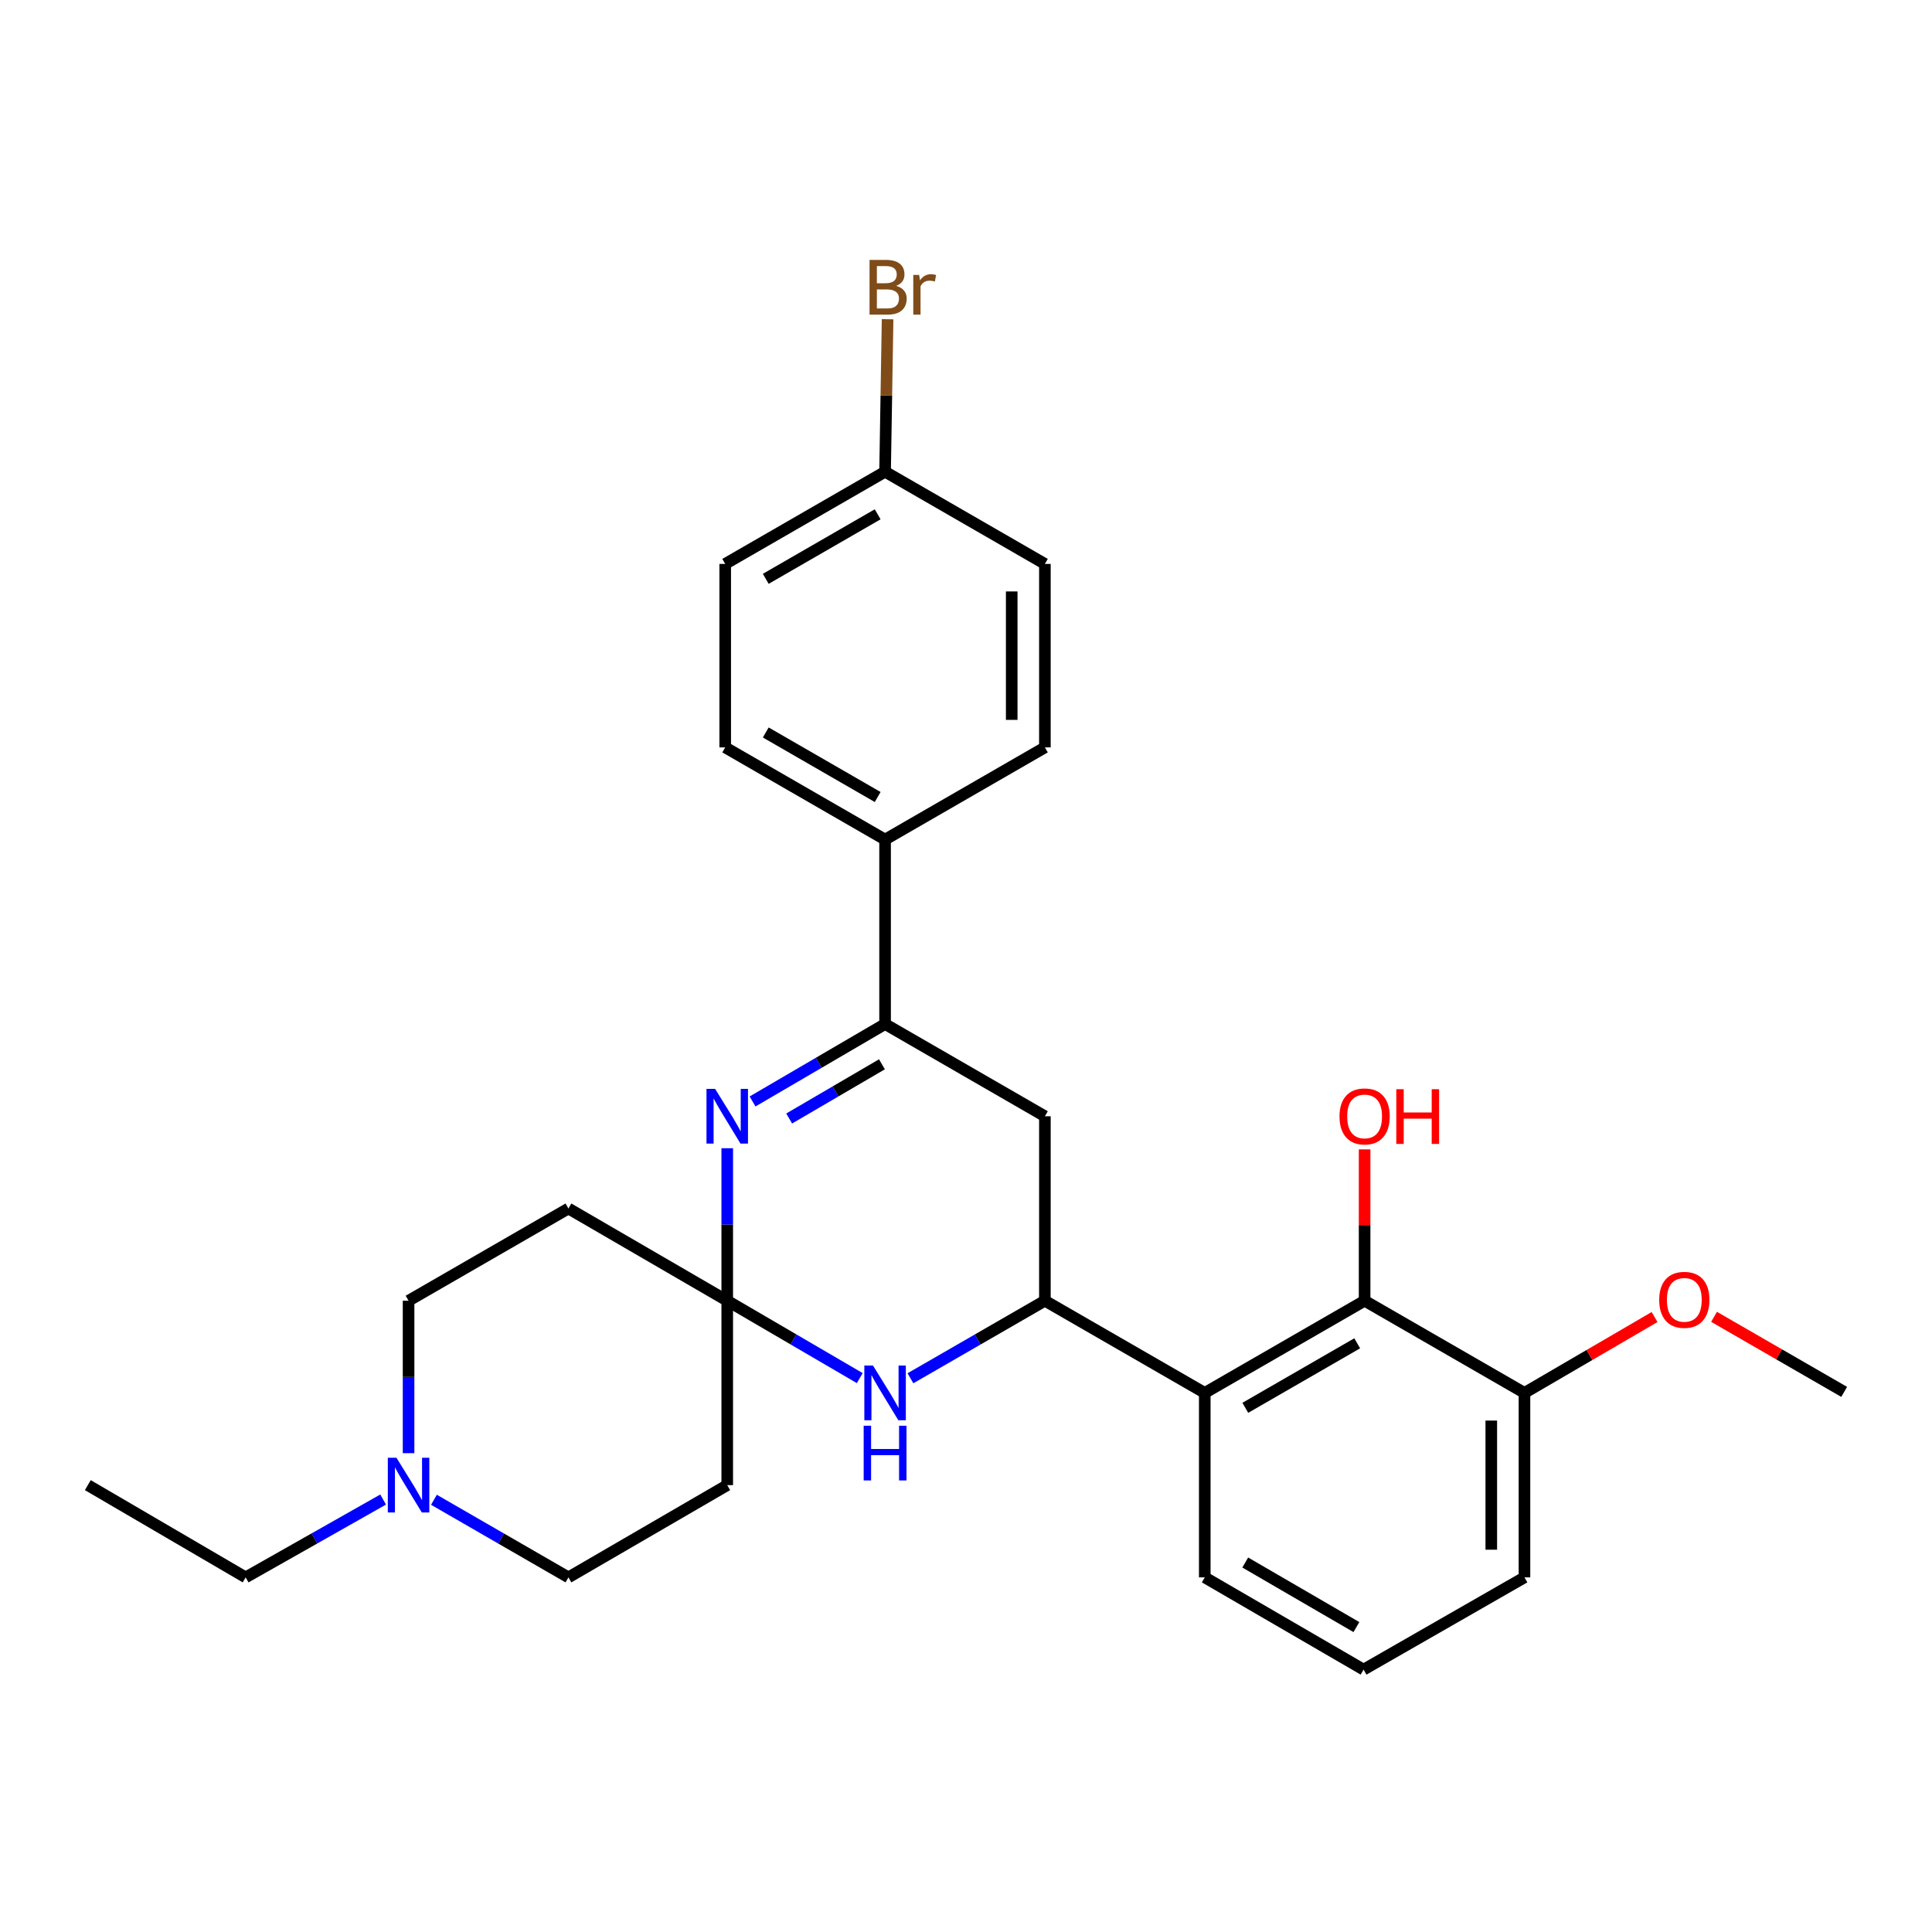 <?xml version='1.0' encoding='iso-8859-1'?>
<svg version='1.1' baseProfile='full'
              xmlns='http://www.w3.org/2000/svg'
                      xmlns:rdkit='http://www.rdkit.org/xml'
                      xmlns:xlink='http://www.w3.org/1999/xlink'
                  xml:space='preserve'
width='1000px' height='1000px' viewBox='0 0 1000 1000'>
<!-- END OF HEADER -->
<rect style='opacity:1.0;fill:#FFFFFF;stroke:none' width='1000' height='1000' x='0' y='0'> </rect>
<path class='bond-0' d='M 376.417,673.258 L 376.417,633.789' style='fill:none;fill-rule:evenodd;stroke:#000000;stroke-width:6px;stroke-linecap:butt;stroke-linejoin:miter;stroke-opacity:1' />
<path class='bond-0' d='M 376.417,633.789 L 376.417,594.32' style='fill:none;fill-rule:evenodd;stroke:#0000FF;stroke-width:6px;stroke-linecap:butt;stroke-linejoin:miter;stroke-opacity:1' />
<path class='bond-2' d='M 376.417,673.258 L 410.714,693.284' style='fill:none;fill-rule:evenodd;stroke:#000000;stroke-width:6px;stroke-linecap:butt;stroke-linejoin:miter;stroke-opacity:1' />
<path class='bond-2' d='M 410.714,693.284 L 445.01,713.31' style='fill:none;fill-rule:evenodd;stroke:#0000FF;stroke-width:6px;stroke-linecap:butt;stroke-linejoin:miter;stroke-opacity:1' />
<path class='bond-7' d='M 376.417,673.258 L 294.223,625.516' style='fill:none;fill-rule:evenodd;stroke:#000000;stroke-width:6px;stroke-linecap:butt;stroke-linejoin:miter;stroke-opacity:1' />
<path class='bond-8' d='M 376.417,673.258 L 376.417,768.705' style='fill:none;fill-rule:evenodd;stroke:#000000;stroke-width:6px;stroke-linecap:butt;stroke-linejoin:miter;stroke-opacity:1' />
<path class='bond-3' d='M 389.523,570.116 L 423.819,550.078' style='fill:none;fill-rule:evenodd;stroke:#0000FF;stroke-width:6px;stroke-linecap:butt;stroke-linejoin:miter;stroke-opacity:1' />
<path class='bond-3' d='M 423.819,550.078 L 458.116,530.04' style='fill:none;fill-rule:evenodd;stroke:#000000;stroke-width:6px;stroke-linecap:butt;stroke-linejoin:miter;stroke-opacity:1' />
<path class='bond-3' d='M 408.475,578.933 L 432.483,564.907' style='fill:none;fill-rule:evenodd;stroke:#0000FF;stroke-width:6px;stroke-linecap:butt;stroke-linejoin:miter;stroke-opacity:1' />
<path class='bond-3' d='M 432.483,564.907 L 456.49,550.88' style='fill:none;fill-rule:evenodd;stroke:#000000;stroke-width:6px;stroke-linecap:butt;stroke-linejoin:miter;stroke-opacity:1' />
<path class='bond-1' d='M 540.835,673.258 L 506.039,693.325' style='fill:none;fill-rule:evenodd;stroke:#000000;stroke-width:6px;stroke-linecap:butt;stroke-linejoin:miter;stroke-opacity:1' />
<path class='bond-1' d='M 506.039,693.325 L 471.243,713.392' style='fill:none;fill-rule:evenodd;stroke:#0000FF;stroke-width:6px;stroke-linecap:butt;stroke-linejoin:miter;stroke-opacity:1' />
<path class='bond-4' d='M 540.835,673.258 L 623.583,720.963' style='fill:none;fill-rule:evenodd;stroke:#000000;stroke-width:6px;stroke-linecap:butt;stroke-linejoin:miter;stroke-opacity:1' />
<path class='bond-5' d='M 540.835,673.258 L 540.835,577.773' style='fill:none;fill-rule:evenodd;stroke:#000000;stroke-width:6px;stroke-linecap:butt;stroke-linejoin:miter;stroke-opacity:1' />
<path class='bond-10' d='M 458.116,530.04 L 458.116,434.565' style='fill:none;fill-rule:evenodd;stroke:#000000;stroke-width:6px;stroke-linecap:butt;stroke-linejoin:miter;stroke-opacity:1' />
<path class='bond-29' d='M 458.116,530.04 L 540.835,577.773' style='fill:none;fill-rule:evenodd;stroke:#000000;stroke-width:6px;stroke-linecap:butt;stroke-linejoin:miter;stroke-opacity:1' />
<path class='bond-6' d='M 623.583,720.963 L 706.321,673.258' style='fill:none;fill-rule:evenodd;stroke:#000000;stroke-width:6px;stroke-linecap:butt;stroke-linejoin:miter;stroke-opacity:1' />
<path class='bond-6' d='M 644.571,728.685 L 702.488,695.292' style='fill:none;fill-rule:evenodd;stroke:#000000;stroke-width:6px;stroke-linecap:butt;stroke-linejoin:miter;stroke-opacity:1' />
<path class='bond-20' d='M 623.583,720.963 L 623.583,816.447' style='fill:none;fill-rule:evenodd;stroke:#000000;stroke-width:6px;stroke-linecap:butt;stroke-linejoin:miter;stroke-opacity:1' />
<path class='bond-11' d='M 706.321,673.258 L 789.059,720.963' style='fill:none;fill-rule:evenodd;stroke:#000000;stroke-width:6px;stroke-linecap:butt;stroke-linejoin:miter;stroke-opacity:1' />
<path class='bond-16' d='M 706.321,673.258 L 706.321,634.089' style='fill:none;fill-rule:evenodd;stroke:#000000;stroke-width:6px;stroke-linecap:butt;stroke-linejoin:miter;stroke-opacity:1' />
<path class='bond-16' d='M 706.321,634.089 L 706.321,594.92' style='fill:none;fill-rule:evenodd;stroke:#FF0000;stroke-width:6px;stroke-linecap:butt;stroke-linejoin:miter;stroke-opacity:1' />
<path class='bond-12' d='M 294.223,625.516 L 211.475,673.258' style='fill:none;fill-rule:evenodd;stroke:#000000;stroke-width:6px;stroke-linecap:butt;stroke-linejoin:miter;stroke-opacity:1' />
<path class='bond-13' d='M 376.417,768.705 L 294.223,816.447' style='fill:none;fill-rule:evenodd;stroke:#000000;stroke-width:6px;stroke-linecap:butt;stroke-linejoin:miter;stroke-opacity:1' />
<path class='bond-9' d='M 224.603,776.28 L 259.413,796.363' style='fill:none;fill-rule:evenodd;stroke:#0000FF;stroke-width:6px;stroke-linecap:butt;stroke-linejoin:miter;stroke-opacity:1' />
<path class='bond-9' d='M 259.413,796.363 L 294.223,816.447' style='fill:none;fill-rule:evenodd;stroke:#000000;stroke-width:6px;stroke-linecap:butt;stroke-linejoin:miter;stroke-opacity:1' />
<path class='bond-23' d='M 198.312,776.157 L 162.728,796.302' style='fill:none;fill-rule:evenodd;stroke:#0000FF;stroke-width:6px;stroke-linecap:butt;stroke-linejoin:miter;stroke-opacity:1' />
<path class='bond-23' d='M 162.728,796.302 L 127.143,816.447' style='fill:none;fill-rule:evenodd;stroke:#000000;stroke-width:6px;stroke-linecap:butt;stroke-linejoin:miter;stroke-opacity:1' />
<path class='bond-28' d='M 211.475,752.159 L 211.475,712.709' style='fill:none;fill-rule:evenodd;stroke:#0000FF;stroke-width:6px;stroke-linecap:butt;stroke-linejoin:miter;stroke-opacity:1' />
<path class='bond-28' d='M 211.475,712.709 L 211.475,673.258' style='fill:none;fill-rule:evenodd;stroke:#000000;stroke-width:6px;stroke-linecap:butt;stroke-linejoin:miter;stroke-opacity:1' />
<path class='bond-14' d='M 458.116,434.565 L 375.368,386.851' style='fill:none;fill-rule:evenodd;stroke:#000000;stroke-width:6px;stroke-linecap:butt;stroke-linejoin:miter;stroke-opacity:1' />
<path class='bond-14' d='M 454.282,412.531 L 396.359,379.131' style='fill:none;fill-rule:evenodd;stroke:#000000;stroke-width:6px;stroke-linecap:butt;stroke-linejoin:miter;stroke-opacity:1' />
<path class='bond-15' d='M 458.116,434.565 L 540.835,386.851' style='fill:none;fill-rule:evenodd;stroke:#000000;stroke-width:6px;stroke-linecap:butt;stroke-linejoin:miter;stroke-opacity:1' />
<path class='bond-22' d='M 789.059,720.963 L 822.731,701.327' style='fill:none;fill-rule:evenodd;stroke:#000000;stroke-width:6px;stroke-linecap:butt;stroke-linejoin:miter;stroke-opacity:1' />
<path class='bond-22' d='M 822.731,701.327 L 856.403,681.692' style='fill:none;fill-rule:evenodd;stroke:#FF0000;stroke-width:6px;stroke-linecap:butt;stroke-linejoin:miter;stroke-opacity:1' />
<path class='bond-31' d='M 789.059,720.963 L 789.059,816.447' style='fill:none;fill-rule:evenodd;stroke:#000000;stroke-width:6px;stroke-linecap:butt;stroke-linejoin:miter;stroke-opacity:1' />
<path class='bond-31' d='M 771.886,735.285 L 771.886,802.125' style='fill:none;fill-rule:evenodd;stroke:#000000;stroke-width:6px;stroke-linecap:butt;stroke-linejoin:miter;stroke-opacity:1' />
<path class='bond-19' d='M 375.368,386.851 L 375.368,291.882' style='fill:none;fill-rule:evenodd;stroke:#000000;stroke-width:6px;stroke-linecap:butt;stroke-linejoin:miter;stroke-opacity:1' />
<path class='bond-18' d='M 540.835,386.851 L 540.835,291.882' style='fill:none;fill-rule:evenodd;stroke:#000000;stroke-width:6px;stroke-linecap:butt;stroke-linejoin:miter;stroke-opacity:1' />
<path class='bond-18' d='M 523.661,372.606 L 523.661,306.127' style='fill:none;fill-rule:evenodd;stroke:#000000;stroke-width:6px;stroke-linecap:butt;stroke-linejoin:miter;stroke-opacity:1' />
<path class='bond-17' d='M 458.116,244.168 L 540.835,291.882' style='fill:none;fill-rule:evenodd;stroke:#000000;stroke-width:6px;stroke-linecap:butt;stroke-linejoin:miter;stroke-opacity:1' />
<path class='bond-21' d='M 458.116,244.168 L 458.766,204.699' style='fill:none;fill-rule:evenodd;stroke:#000000;stroke-width:6px;stroke-linecap:butt;stroke-linejoin:miter;stroke-opacity:1' />
<path class='bond-21' d='M 458.766,204.699 L 459.417,165.23' style='fill:none;fill-rule:evenodd;stroke:#7F4C19;stroke-width:6px;stroke-linecap:butt;stroke-linejoin:miter;stroke-opacity:1' />
<path class='bond-30' d='M 458.116,244.168 L 375.368,291.882' style='fill:none;fill-rule:evenodd;stroke:#000000;stroke-width:6px;stroke-linecap:butt;stroke-linejoin:miter;stroke-opacity:1' />
<path class='bond-30' d='M 454.282,266.202 L 396.359,299.602' style='fill:none;fill-rule:evenodd;stroke:#000000;stroke-width:6px;stroke-linecap:butt;stroke-linejoin:miter;stroke-opacity:1' />
<path class='bond-24' d='M 623.583,816.447 L 705.777,864.19' style='fill:none;fill-rule:evenodd;stroke:#000000;stroke-width:6px;stroke-linecap:butt;stroke-linejoin:miter;stroke-opacity:1' />
<path class='bond-24' d='M 644.538,808.759 L 702.074,842.178' style='fill:none;fill-rule:evenodd;stroke:#000000;stroke-width:6px;stroke-linecap:butt;stroke-linejoin:miter;stroke-opacity:1' />
<path class='bond-26' d='M 887.186,681.589 L 920.866,701.013' style='fill:none;fill-rule:evenodd;stroke:#FF0000;stroke-width:6px;stroke-linecap:butt;stroke-linejoin:miter;stroke-opacity:1' />
<path class='bond-26' d='M 920.866,701.013 L 954.545,720.438' style='fill:none;fill-rule:evenodd;stroke:#000000;stroke-width:6px;stroke-linecap:butt;stroke-linejoin:miter;stroke-opacity:1' />
<path class='bond-27' d='M 127.143,816.447 L 45.455,768.705' style='fill:none;fill-rule:evenodd;stroke:#000000;stroke-width:6px;stroke-linecap:butt;stroke-linejoin:miter;stroke-opacity:1' />
<path class='bond-25' d='M 705.777,864.19 L 789.059,816.447' style='fill:none;fill-rule:evenodd;stroke:#000000;stroke-width:6px;stroke-linecap:butt;stroke-linejoin:miter;stroke-opacity:1' />
<path  class='atom-1' d='M 370.157 563.613
L 379.437 578.613
Q 380.357 580.093, 381.837 582.773
Q 383.317 585.453, 383.397 585.613
L 383.397 563.613
L 387.157 563.613
L 387.157 591.933
L 383.277 591.933
L 373.317 575.533
Q 372.157 573.613, 370.917 571.413
Q 369.717 569.213, 369.357 568.533
L 369.357 591.933
L 365.677 591.933
L 365.677 563.613
L 370.157 563.613
' fill='#0000FF'/>
<path  class='atom-3' d='M 451.856 706.803
L 461.136 721.803
Q 462.056 723.283, 463.536 725.963
Q 465.016 728.643, 465.096 728.803
L 465.096 706.803
L 468.856 706.803
L 468.856 735.123
L 464.976 735.123
L 455.016 718.723
Q 453.856 716.803, 452.616 714.603
Q 451.416 712.403, 451.056 711.723
L 451.056 735.123
L 447.376 735.123
L 447.376 706.803
L 451.856 706.803
' fill='#0000FF'/>
<path  class='atom-3' d='M 447.036 737.955
L 450.876 737.955
L 450.876 749.995
L 465.356 749.995
L 465.356 737.955
L 469.196 737.955
L 469.196 766.275
L 465.356 766.275
L 465.356 753.195
L 450.876 753.195
L 450.876 766.275
L 447.036 766.275
L 447.036 737.955
' fill='#0000FF'/>
<path  class='atom-10' d='M 205.215 754.545
L 214.495 769.545
Q 215.415 771.025, 216.895 773.705
Q 218.375 776.385, 218.455 776.545
L 218.455 754.545
L 222.215 754.545
L 222.215 782.865
L 218.335 782.865
L 208.375 766.465
Q 207.215 764.545, 205.975 762.345
Q 204.775 760.145, 204.415 759.465
L 204.415 782.865
L 200.735 782.865
L 200.735 754.545
L 205.215 754.545
' fill='#0000FF'/>
<path  class='atom-17' d='M 693.321 577.853
Q 693.321 571.053, 696.681 567.253
Q 700.041 563.453, 706.321 563.453
Q 712.601 563.453, 715.961 567.253
Q 719.321 571.053, 719.321 577.853
Q 719.321 584.733, 715.921 588.653
Q 712.521 592.533, 706.321 592.533
Q 700.081 592.533, 696.681 588.653
Q 693.321 584.773, 693.321 577.853
M 706.321 589.333
Q 710.641 589.333, 712.961 586.453
Q 715.321 583.533, 715.321 577.853
Q 715.321 572.293, 712.961 569.493
Q 710.641 566.653, 706.321 566.653
Q 702.001 566.653, 699.641 569.453
Q 697.321 572.253, 697.321 577.853
Q 697.321 583.573, 699.641 586.453
Q 702.001 589.333, 706.321 589.333
' fill='#FF0000'/>
<path  class='atom-17' d='M 722.721 563.773
L 726.561 563.773
L 726.561 575.813
L 741.041 575.813
L 741.041 563.773
L 744.881 563.773
L 744.881 592.093
L 741.041 592.093
L 741.041 579.013
L 726.561 579.013
L 726.561 592.093
L 722.721 592.093
L 722.721 563.773
' fill='#FF0000'/>
<path  class='atom-22' d='M 463.83 147.963
Q 466.55 148.723, 467.91 150.403
Q 469.31 152.043, 469.31 154.483
Q 469.31 158.403, 466.79 160.643
Q 464.31 162.843, 459.59 162.843
L 450.07 162.843
L 450.07 134.523
L 458.43 134.523
Q 463.27 134.523, 465.71 136.483
Q 468.15 138.443, 468.15 142.043
Q 468.15 146.323, 463.83 147.963
M 453.87 137.723
L 453.87 146.603
L 458.43 146.603
Q 461.23 146.603, 462.67 145.483
Q 464.15 144.323, 464.15 142.043
Q 464.15 137.723, 458.43 137.723
L 453.87 137.723
M 459.59 159.643
Q 462.35 159.643, 463.83 158.323
Q 465.31 157.003, 465.31 154.483
Q 465.31 152.163, 463.67 151.003
Q 462.07 149.803, 458.99 149.803
L 453.87 149.803
L 453.87 159.643
L 459.59 159.643
' fill='#7F4C19'/>
<path  class='atom-22' d='M 475.75 142.283
L 476.19 145.123
Q 478.35 141.923, 481.87 141.923
Q 482.99 141.923, 484.51 142.323
L 483.91 145.683
Q 482.19 145.283, 481.23 145.283
Q 479.55 145.283, 478.43 145.963
Q 477.35 146.603, 476.47 148.163
L 476.47 162.843
L 472.71 162.843
L 472.71 142.283
L 475.75 142.283
' fill='#7F4C19'/>
<path  class='atom-23' d='M 858.798 672.794
Q 858.798 665.994, 862.158 662.194
Q 865.518 658.394, 871.798 658.394
Q 878.078 658.394, 881.438 662.194
Q 884.798 665.994, 884.798 672.794
Q 884.798 679.674, 881.398 683.594
Q 877.998 687.474, 871.798 687.474
Q 865.558 687.474, 862.158 683.594
Q 858.798 679.714, 858.798 672.794
M 871.798 684.274
Q 876.118 684.274, 878.438 681.394
Q 880.798 678.474, 880.798 672.794
Q 880.798 667.234, 878.438 664.434
Q 876.118 661.594, 871.798 661.594
Q 867.478 661.594, 865.118 664.394
Q 862.798 667.194, 862.798 672.794
Q 862.798 678.514, 865.118 681.394
Q 867.478 684.274, 871.798 684.274
' fill='#FF0000'/>
</svg>
